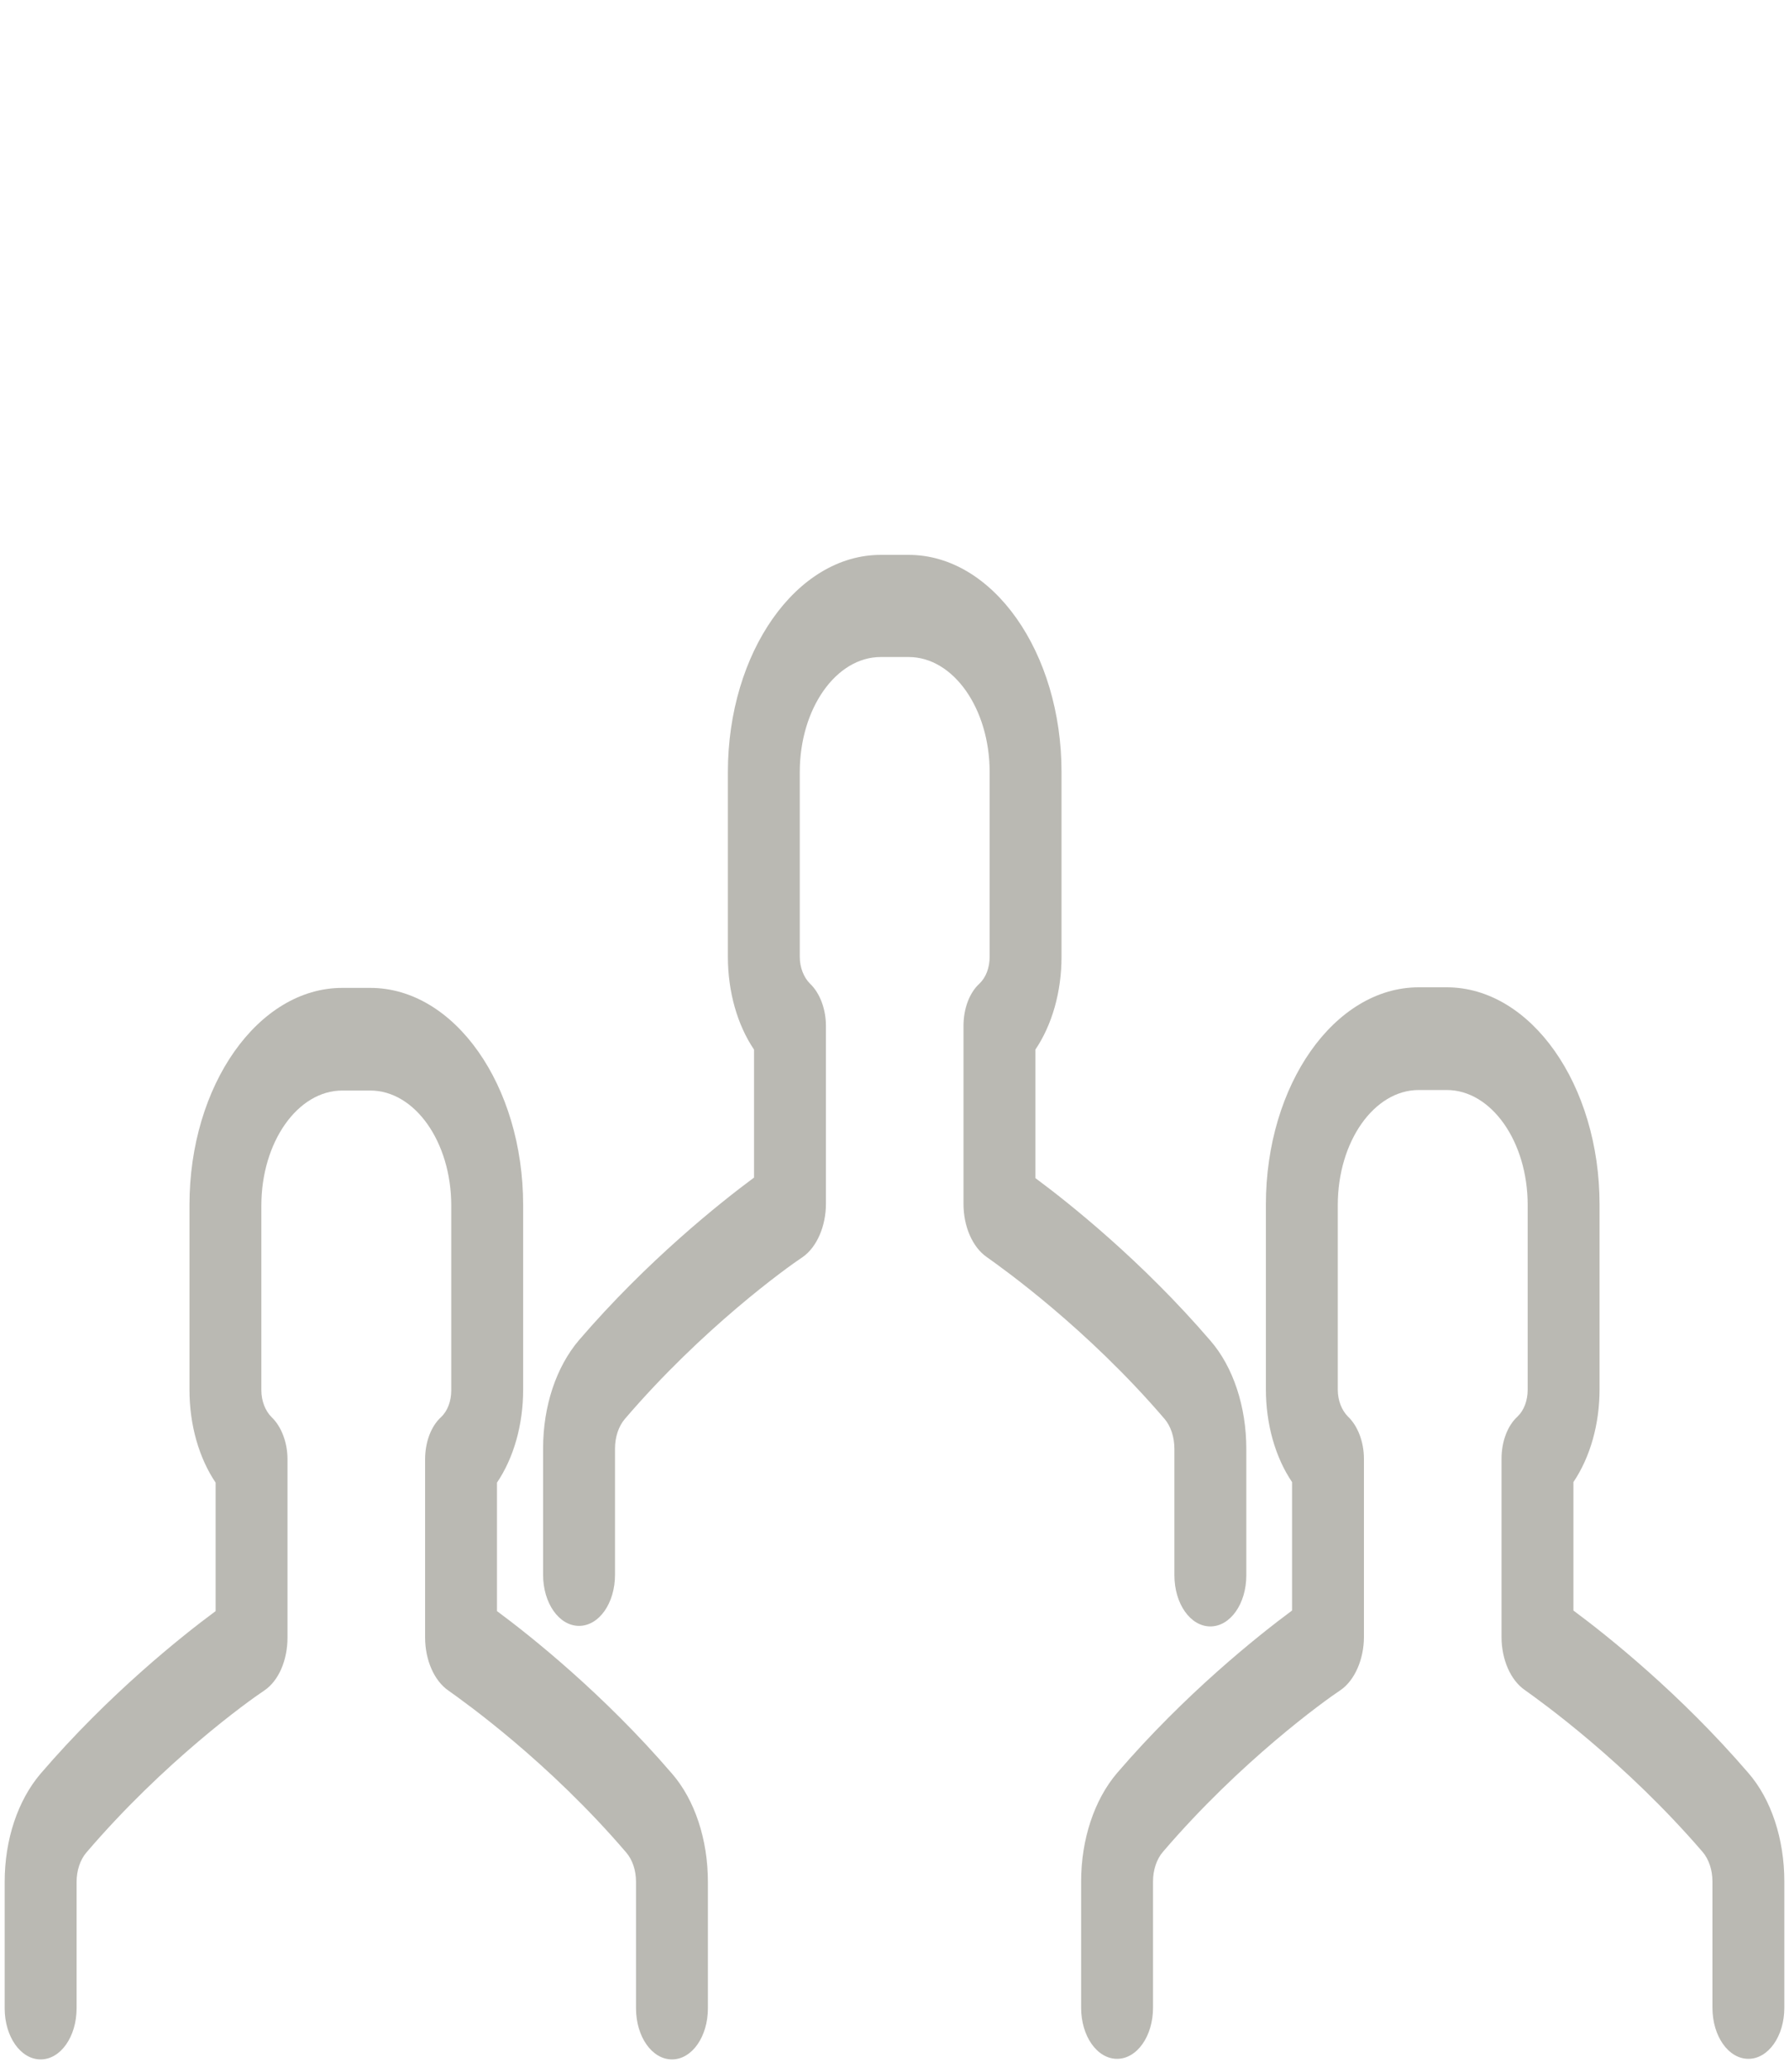 <?xml version="1.0" encoding="utf-8"?>
<!-- Generator: Adobe Illustrator 16.0.4, SVG Export Plug-In . SVG Version: 6.00 Build 0)  -->
<!DOCTYPE svg PUBLIC "-//W3C//DTD SVG 1.1//EN" "http://www.w3.org/Graphics//LNCGNF20161111_0001/svg/1.1/DTD/svg11.dtd">
<svg version="1.1" id="Layer_1" xmlns="http://www.w3.org/2000/svg" xmlns:xlink="http://www.w3.org/1999/xlink" x="0px" y="0px"
	 width="62.045px" height="71.835px" viewBox="0 0 62.045 71.835" enable-background="new 0 0 62.045 71.835" xml:space="preserve">
<g>
	<g>
		<path fill="#BAB9B3" d="M-888.565,144.622h-9.031v-7.857c0-0.886-0.718-1.604-1.604-1.604h-37.577
			c-0.885,0-1.604,0.718-1.604,1.604v7.857h-9.022c-0.886,0-1.604,0.718-1.604,1.603c0,7.333,4.447,13.964,11.155,16.782
			c1.718,7.385,7.459,13.243,14.779,15.127c0.295,3.72-2.199,7.215-5.933,8.057c-0.016,0.003-0.03,0.009-0.045,0.012
			c-0.033,0.009-0.066,0.017-0.098,0.027c-0.021,0.007-0.043,0.016-0.064,0.023c-0.027,0.01-0.055,0.021-0.082,0.032
			c-0.025,0.012-0.05,0.024-0.075,0.037c-0.021,0.01-0.042,0.02-0.062,0.032c-0.027,0.016-0.055,0.033-0.082,0.05
			c-0.016,0.01-0.032,0.02-0.048,0.031c-0.028,0.02-0.055,0.041-0.082,0.061c-0.014,0.011-0.027,0.021-0.041,0.032
			c-0.026,0.022-0.051,0.045-0.075,0.068c-0.013,0.012-0.026,0.024-0.039,0.037c-0.022,0.023-0.044,0.048-0.065,0.072
			c-0.012,0.015-0.025,0.029-0.038,0.044c-0.019,0.024-0.037,0.048-0.054,0.073c-0.013,0.018-0.025,0.035-0.037,0.054
			c-0.016,0.023-0.03,0.048-0.044,0.073c-0.012,0.021-0.023,0.041-0.035,0.062c-0.013,0.024-0.024,0.05-0.036,0.075
			c-0.01,0.021-0.02,0.042-0.028,0.064c-0.012,0.028-0.021,0.057-0.031,0.085c-0.007,0.02-0.015,0.039-0.02,0.06
			c-0.01,0.033-0.019,0.067-0.026,0.101c-0.004,0.016-0.008,0.032-0.012,0.048c-0.007,0.04-0.013,0.08-0.018,0.121
			c-0.002,0.011-0.004,0.022-0.005,0.034c-0.004,0.045-0.006,0.091-0.007,0.136c0,0.007,0,0.014,0,0.021v0.014
			c0,0.007,0,0.015,0,0.023v4.772h-4.49c-0.886,0-1.604,0.719-1.604,1.604v11.225c0,0.885,0.718,1.603,1.604,1.603h33.673
			c0.886,0,1.604-0.718,1.604-1.603v-11.225c0-0.885-0.717-1.604-1.604-1.604h-4.489v-4.81c0-0.424-0.167-0.809-0.435-1.096
			c-0.002-0.002-0.004-0.005-0.006-0.007c-0.031-0.033-0.064-0.064-0.099-0.095c-0.005-0.004-0.01-0.01-0.016-0.014
			c-0.032-0.028-0.066-0.055-0.101-0.08c-0.007-0.006-0.015-0.012-0.022-0.017c-0.035-0.025-0.07-0.047-0.107-0.07
			c-0.008-0.004-0.017-0.009-0.024-0.014c-0.039-0.022-0.078-0.042-0.118-0.061c-0.008-0.003-0.014-0.006-0.022-0.011
			c-0.043-0.019-0.086-0.035-0.131-0.051c-0.006-0.002-0.012-0.004-0.018-0.006c-0.045-0.015-0.091-0.028-0.138-0.039
			c-0.005-0.001-0.01-0.003-0.016-0.004c-3.753-0.845-6.249-4.361-5.93-8.1c7.241-1.928,12.911-7.751,14.617-15.08
			c6.713-2.816,11.166-9.45,11.166-16.786C-886.961,145.339-887.68,144.622-888.565,144.622z M-945.711,147.828h7.331v10.61
			c0,0.007,0.001,0.012,0.001,0.019c0,0.239,0.006,0.479,0.016,0.716C-942.442,156.786-945.199,152.566-945.711,147.828z
			 M-902.676,195.772v8.018h-30.466v-8.018H-902.676z M-908.769,189.358v3.207h-18.279v-3.207H-908.769z M-922.764,186.152
			c0.447-0.479,0.855-1.001,1.216-1.565c1.142-1.785,1.724-3.822,1.71-5.896c0.609,0.055,1.226,0.084,1.849,0.084
			c0.678,0,1.348-0.034,2.009-0.099c-0.015,2.813,1.078,5.48,2.94,7.476H-922.764L-922.764,186.152z M-900.804,158.383
			c0,9.476-7.709,17.185-17.185,17.185c-9.476,0-17.185-7.709-17.185-17.185v-20.016h34.37V158.383L-900.804,158.383z
			 M-897.614,159.178c0.009-0.239,0.015-0.48,0.016-0.721c0-0.007,0.001-0.012,0.001-0.019v-10.61h7.339
			C-890.77,152.57-893.531,156.792-897.614,159.178z"/>
	</g>
</g>
<g>
	<g>
		<path fill="#BAB9B3" d="M-913.297,198.246h-9.488c-0.846,0-1.53,0.686-1.53,1.531s0.685,1.53,1.53,1.53h9.488
			c0.846,0,1.531-0.686,1.531-1.531S-912.452,198.246-913.297,198.246z"/>
	</g>
</g>
<g>
	<g>
		<path fill="#BAB9B3" d="M-907.85,152.882c-0.18-0.554-0.659-0.958-1.235-1.042l-4.549-0.661l-2.035-4.123
			c-0.258-0.522-0.79-0.853-1.373-0.853c-0.583,0-1.114,0.331-1.372,0.853l-2.034,4.123l-4.549,0.661
			c-0.577,0.083-1.056,0.487-1.235,1.042c-0.18,0.554-0.03,1.162,0.387,1.569l3.292,3.209l-0.777,4.53
			c-0.099,0.574,0.137,1.155,0.609,1.497c0.471,0.342,1.096,0.387,1.611,0.116l4.069-2.139l4.069,2.139
			c0.224,0.118,0.469,0.176,0.712,0.176c0.317,0,0.633-0.099,0.9-0.292c0.471-0.342,0.707-0.923,0.608-1.497l-0.777-4.531
			l3.292-3.208C-907.82,154.044-907.67,153.436-907.85,152.882z M-914.242,156.029c-0.36,0.352-0.525,0.858-0.44,1.354l0.389,2.267
			l-2.036-1.07c-0.223-0.117-0.468-0.176-0.712-0.176s-0.489,0.059-0.712,0.176l-2.036,1.07l0.389-2.267
			c0.085-0.497-0.079-1.003-0.44-1.355l-1.647-1.606l2.277-0.331c0.498-0.073,0.929-0.386,1.152-0.837l1.018-2.063l1.018,2.063
			c0.223,0.452,0.654,0.765,1.152,0.837l2.277,0.331L-914.242,156.029z"/>
	</g>
</g>
<g>
	<path id="path27088" fill="#BAB9B3" d="M100.806,0.827c-0.447,0.012-0.842,0.508-0.987,1.24L91.32,44.898h-9.686
		c-1.437-0.035-1.437,3.709,0,3.673h10.444c0.454,0,0.857-0.498,1.004-1.24l7.825-39.433l14.474,61.565
		c0.348,1.479,1.546,1.539,1.943,0.098l5.783-20.99h6.393v9.182c0,0.947,0.444,1.715,0.991,1.715c0.18,0,0.356-0.084,0.51-0.245
		l10.621-11.018c0.47-0.487,0.622-1.541,0.34-2.352c-0.084-0.241-0.201-0.443-0.34-0.588l-10.621-11.018
		c-0.143-0.148-0.304-0.231-0.47-0.242c-0.547-0.039-1.008,0.698-1.031,1.644c0,0.022-0.001,0.046-0.001,0.068V44.9h-7.063
		c-0.41,0-0.782,0.406-0.959,1.045l-5.036,18.278L101.807,1.972C101.642,1.27,101.244,0.815,100.806,0.827z M131.482,38.745
		l7.703,7.991l-7.703,7.991V38.745z M132.595,42.138c-0.293,0.015-0.524,0.437-0.516,0.945c0.005,0.312,0.102,0.597,0.255,0.758
		l3.398,3.673c0.245,0.28,0.575,0.165,0.736-0.258c0.162-0.424,0.095-0.994-0.149-1.274c-0.007-0.009-0.016-0.018-0.024-0.025
		l-3.398-3.672C132.807,42.185,132.702,42.134,132.595,42.138z"/>
</g>
<g>
	<g>
		<path fill="#BAB9B3" d="M-93.151-53.008v-19.279h-27.542v30.296h-5.508v16.524h-23.869v16.525h-23.869v24.788h74.362v-57.837
			h-18.361v-11.017H-93.151z M-117.938-69.533h22.033v13.771h-22.033V-69.533z M-147.315-22.712h21.115v4.59h-21.115V-22.712z
			 M-171.185-6.188h21.115v4.59h-21.115V-6.188z M-102.332,13.091h-68.854V1.157h21.115v5.967h2.754v-22.492h21.115v9.64h2.754
			v-26.165h21.115L-102.332,13.091L-102.332,13.091z M-102.332-39.237v4.59h-21.115v-4.59H-102.332z"/>
	</g>
</g>
<g>
	<g>
		<rect x="-106.463" y="-66.778" fill="#BAB9B3" width="6.426" height="2.754"/>
	</g>
</g>
<g>
	<g>
		<rect x="-113.807" y="-61.271" fill="#BAB9B3" width="13.771" height="2.754"/>
	</g>
</g>
<g>
	<g>
		<polygon fill="#BAB9B3" points="-144.103,-62.188 -144.103,-59.434 -136.411,-59.434 -170.781,-25.063 -168.834,-23.116 
			-134.463,-57.487 -134.463,-51.631 -131.708,-51.631 -131.708,-62.188 		"/>
	</g>
</g>
<g>
	<g>
		<rect x="-168.89" y="3.911" fill="#BAB9B3" width="3.672" height="2.754"/>
	</g>
</g>
<g>
	<g>
		<rect x="-156.037" y="3.911" fill="#BAB9B3" width="3.672" height="2.754"/>
	</g>
</g>
<g>
	<g>
		<rect x="-145.021" y="-12.614" fill="#BAB9B3" width="3.672" height="2.754"/>
	</g>
</g>
<g>
	<g>
		<rect x="-132.168" y="-12.614" fill="#BAB9B3" width="3.672" height="2.754"/>
	</g>
</g>
<g>
	<g>
		<rect x="-121.151" y="-29.139" fill="#BAB9B3" width="3.672" height="2.754"/>
	</g>
</g>
<g>
	<g>
		<rect x="-108.299" y="-29.139" fill="#BAB9B3" width="3.672" height="2.754"/>
	</g>
</g>
<path fill="#BAB9B3" d="M40.73,50.226v4.381c0,0.984,0.554,1.771,1.247,1.771c0.692,0,1.247-0.787,1.247-1.771v-4.381
	c0-1.466-0.454-2.843-1.247-3.755c-2.367-2.754-4.885-4.757-6.069-5.634v-4.453c0.58-0.858,0.907-2.003,0.907-3.219v-6.402
	c0-4.149-2.379-7.529-5.301-7.529h-0.969c-2.921,0-5.301,3.38-5.301,7.529v6.402c0,1.216,0.328,2.361,0.907,3.219v4.435
	c-1.184,0.877-3.702,2.88-6.069,5.633c-0.793,0.931-1.247,2.29-1.247,3.756v4.381c0,0.984,0.554,1.77,1.247,1.77
	s1.247-0.786,1.247-1.77v-4.381c0-0.394,0.126-0.77,0.34-1.02c2.695-3.146,5.603-5.239,6.169-5.614
	c0.491-0.341,0.806-1.073,0.806-1.843v-6.17c0-0.59-0.214-1.145-0.554-1.466c-0.214-0.215-0.353-0.555-0.353-0.93v-6.402
	c0-2.2,1.259-3.988,2.808-3.988h0.969c1.549,0,2.808,1.788,2.808,3.988v6.402c0,0.375-0.126,0.715-0.353,0.93
	c-0.352,0.321-0.554,0.876-0.554,1.466v6.17c0,0.787,0.314,1.502,0.806,1.843c0.554,0.393,3.475,2.468,6.17,5.614
	C40.604,49.438,40.73,49.814,40.73,50.226z"/>
<path fill="#BAB9B3" d="M52.629,49.104c-0.353,0.322-0.554,0.876-0.554,1.466v6.17c0,0.786,0.314,1.502,0.806,1.842
	c0.554,0.393,3.475,2.485,6.169,5.615c0.214,0.25,0.34,0.625,0.34,1.019v4.381c0,0.984,0.554,1.77,1.247,1.77
	c0.692,0,1.246-0.786,1.246-1.77v-4.381c0-1.467-0.453-2.844-1.246-3.756c-2.368-2.753-4.886-4.756-6.069-5.633v-4.452
	c0.58-0.859,0.907-2.003,0.907-3.219v-6.403c0-4.148-2.38-7.529-5.301-7.529h-0.97c-2.921,0-5.301,3.38-5.301,7.529v6.403
	c0,1.216,0.327,2.36,0.907,3.219v4.452c-1.184,0.876-3.702,2.88-6.069,5.633c-0.793,0.93-1.246,2.308-1.246,3.756v4.381
	c0,0.984,0.554,1.77,1.246,1.77c0.693,0,1.247-0.786,1.247-1.77v-4.381c0-0.394,0.126-0.769,0.34-1.019
	c2.694-3.148,5.603-5.24,6.169-5.615c0.491-0.34,0.806-1.073,0.806-1.842v-6.17c0-0.59-0.214-1.144-0.554-1.466
	c-0.214-0.215-0.353-0.555-0.353-0.93v-6.403c0-2.199,1.259-3.987,2.808-3.987h0.97c1.548,0,2.808,1.788,2.808,3.987v6.403
	C52.981,48.549,52.855,48.889,52.629,49.104z"/>
<path fill="#BAB9B3" d="M22.058,65.234v4.382c0,0.983,0.554,1.771,1.247,1.771c0.692,0,1.246-0.787,1.246-1.771v-4.382
	c0-1.466-0.453-2.843-1.246-3.754c-2.367-2.754-4.886-4.758-6.069-5.633v-4.453c0.58-0.859,0.907-2.003,0.907-3.219v-6.403
	c0-4.148-2.38-7.528-5.301-7.528h-0.97c-2.921,0-5.301,3.38-5.301,7.528v6.403c0,1.216,0.328,2.36,0.907,3.219v4.453
	c-1.184,0.875-3.702,2.879-6.069,5.633c-0.793,0.93-1.247,2.289-1.247,3.754v4.382c0,0.983,0.554,1.771,1.247,1.771
	c0.692,0,1.247-0.787,1.247-1.771v-4.382c0-0.393,0.125-0.769,0.34-1.019c2.694-3.148,5.603-5.24,6.169-5.615
	c0.504-0.339,0.806-1.055,0.806-1.842v-6.17c0-0.589-0.214-1.144-0.554-1.466c-0.214-0.215-0.353-0.555-0.353-0.93V41.79
	c0-2.2,1.259-3.988,2.808-3.988h0.97c1.549,0,2.808,1.788,2.808,3.988v6.402c0,0.375-0.125,0.715-0.353,0.93
	c-0.353,0.322-0.554,0.876-0.554,1.466v6.17c0,0.787,0.315,1.503,0.806,1.842c0.554,0.393,3.475,2.467,6.169,5.615
	C21.932,64.465,22.058,64.823,22.058,65.234z"/>
<g>
	<g>
		<path fill="#BAB9B3" d="M288.588,9.461h-9.031V1.604c0-0.886-0.718-1.604-1.604-1.604h-37.577c-0.885,0-1.604,0.718-1.604,1.604
			v7.857h-9.022c-0.886,0-1.604,0.718-1.604,1.603c0,7.333,4.447,13.964,11.155,16.782c1.718,7.385,7.459,13.243,14.779,15.127
			c0.295,3.72-2.199,7.215-5.933,8.057c-0.016,0.003-0.03,0.009-0.045,0.012c-0.033,0.009-0.066,0.017-0.098,0.027
			c-0.021,0.007-0.043,0.016-0.064,0.023c-0.027,0.01-0.055,0.021-0.082,0.032c-0.025,0.012-0.05,0.024-0.075,0.037
			c-0.021,0.01-0.042,0.02-0.062,0.032c-0.027,0.016-0.055,0.033-0.082,0.05c-0.016,0.01-0.032,0.02-0.048,0.031
			c-0.028,0.02-0.055,0.041-0.082,0.061c-0.014,0.011-0.027,0.021-0.041,0.032c-0.026,0.022-0.051,0.045-0.075,0.068
			c-0.013,0.012-0.026,0.024-0.039,0.037c-0.022,0.023-0.044,0.048-0.065,0.072c-0.012,0.015-0.025,0.029-0.038,0.044
			c-0.019,0.024-0.037,0.048-0.054,0.073c-0.013,0.018-0.025,0.035-0.037,0.054c-0.016,0.023-0.03,0.048-0.044,0.073
			c-0.012,0.021-0.023,0.041-0.035,0.062c-0.013,0.024-0.024,0.05-0.036,0.075c-0.01,0.021-0.02,0.042-0.028,0.064
			c-0.012,0.028-0.021,0.057-0.031,0.085c-0.007,0.02-0.015,0.039-0.02,0.06c-0.01,0.033-0.019,0.067-0.026,0.101
			c-0.004,0.016-0.008,0.032-0.012,0.048c-0.007,0.04-0.013,0.08-0.018,0.121c-0.002,0.011-0.004,0.022-0.005,0.034
			c-0.004,0.045-0.006,0.091-0.007,0.136c0,0.007,0,0.014,0,0.021v0.014c0,0.007,0,0.015,0,0.023v4.772h-4.49
			c-0.886,0-1.604,0.719-1.604,1.604v11.224c0,0.885,0.718,1.604,1.604,1.604h33.673c0.886,0,1.604-0.719,1.604-1.604V59.008
			c0-0.885-0.718-1.604-1.604-1.604h-4.489v-4.81c0-0.424-0.166-0.809-0.436-1.096c-0.002-0.002-0.004-0.005-0.006-0.007
			c-0.031-0.033-0.064-0.064-0.099-0.095c-0.005-0.004-0.011-0.01-0.016-0.014c-0.032-0.028-0.065-0.055-0.101-0.08
			c-0.008-0.006-0.016-0.012-0.023-0.017c-0.034-0.025-0.07-0.047-0.106-0.07c-0.009-0.004-0.017-0.009-0.024-0.014
			c-0.039-0.022-0.078-0.042-0.118-0.061c-0.008-0.003-0.015-0.006-0.022-0.011c-0.043-0.019-0.086-0.035-0.131-0.051
			c-0.006-0.002-0.012-0.004-0.018-0.006c-0.045-0.015-0.09-0.028-0.138-0.039c-0.005-0.001-0.011-0.003-0.016-0.004
			c-3.753-0.845-6.249-4.361-5.93-8.1c7.241-1.928,12.911-7.751,14.617-15.08c6.714-2.816,11.165-9.45,11.165-16.786
			C290.191,10.179,289.474,9.461,288.588,9.461z M231.442,12.667h7.331v10.61c0,0.007,0.001,0.012,0.001,0.019
			c0,0.239,0.006,0.479,0.016,0.716C234.711,21.625,231.955,17.405,231.442,12.667z M274.478,60.611v8.017h-30.466v-8.017H274.478z
			 M268.385,54.198v3.207h-18.28v-3.207H268.385z M254.39,50.991c0.447-0.479,0.855-1.001,1.216-1.565
			c1.142-1.785,1.724-3.822,1.71-5.896c0.609,0.055,1.225,0.084,1.848,0.084c0.678,0,1.349-0.034,2.01-0.099
			c-0.015,2.813,1.078,5.48,2.94,7.476H254.39L254.39,50.991z M276.35,23.223c0,9.476-7.709,17.185-17.186,17.185
			c-9.476,0-17.185-7.709-17.185-17.185V3.207h34.37V23.223L276.35,23.223z M279.539,24.018c0.01-0.239,0.016-0.48,0.016-0.721
			c0-0.007,0.002-0.012,0.002-0.019v-10.61h7.34C286.383,17.409,283.622,21.631,279.539,24.018z"/>
	</g>
</g>
<g>
	<g>
		<path fill="#BAB9B3" d="M263.855,63.085h-9.487c-0.846,0-1.53,0.686-1.53,1.531s0.685,1.53,1.53,1.53h9.487
			c0.846,0,1.531-0.686,1.531-1.531S264.701,63.085,263.855,63.085z"/>
	</g>
</g>
<g>
	<g>
		<path fill="#BAB9B3" d="M269.303,17.721c-0.18-0.554-0.658-0.958-1.234-1.042l-4.549-0.661l-2.035-4.123
			c-0.258-0.522-0.789-0.853-1.373-0.853c-0.582,0-1.113,0.331-1.371,0.853l-2.035,4.123l-4.549,0.661
			c-0.577,0.083-1.056,0.487-1.235,1.042c-0.18,0.554-0.03,1.162,0.387,1.569l3.292,3.209l-0.777,4.53
			c-0.099,0.574,0.137,1.155,0.609,1.497c0.471,0.342,1.096,0.387,1.611,0.116l4.068-2.139l4.069,2.139
			c0.224,0.118,0.469,0.176,0.712,0.176c0.317,0,0.633-0.099,0.9-0.292c0.471-0.342,0.707-0.923,0.607-1.497l-0.776-4.531
			l3.292-3.208C269.333,18.883,269.483,18.275,269.303,17.721z M262.912,20.869c-0.361,0.352-0.525,0.858-0.44,1.354l0.389,2.267
			l-2.036-1.07c-0.223-0.117-0.468-0.176-0.713-0.176c-0.244,0-0.488,0.059-0.711,0.176l-2.037,1.07l0.389-2.267
			c0.086-0.497-0.078-1.003-0.439-1.355l-1.647-1.606l2.276-0.331c0.498-0.073,0.93-0.386,1.152-0.837l1.018-2.063l1.019,2.063
			c0.223,0.452,0.653,0.765,1.152,0.837l2.276,0.331L262.912,20.869z"/>
	</g>
</g>
</svg>
